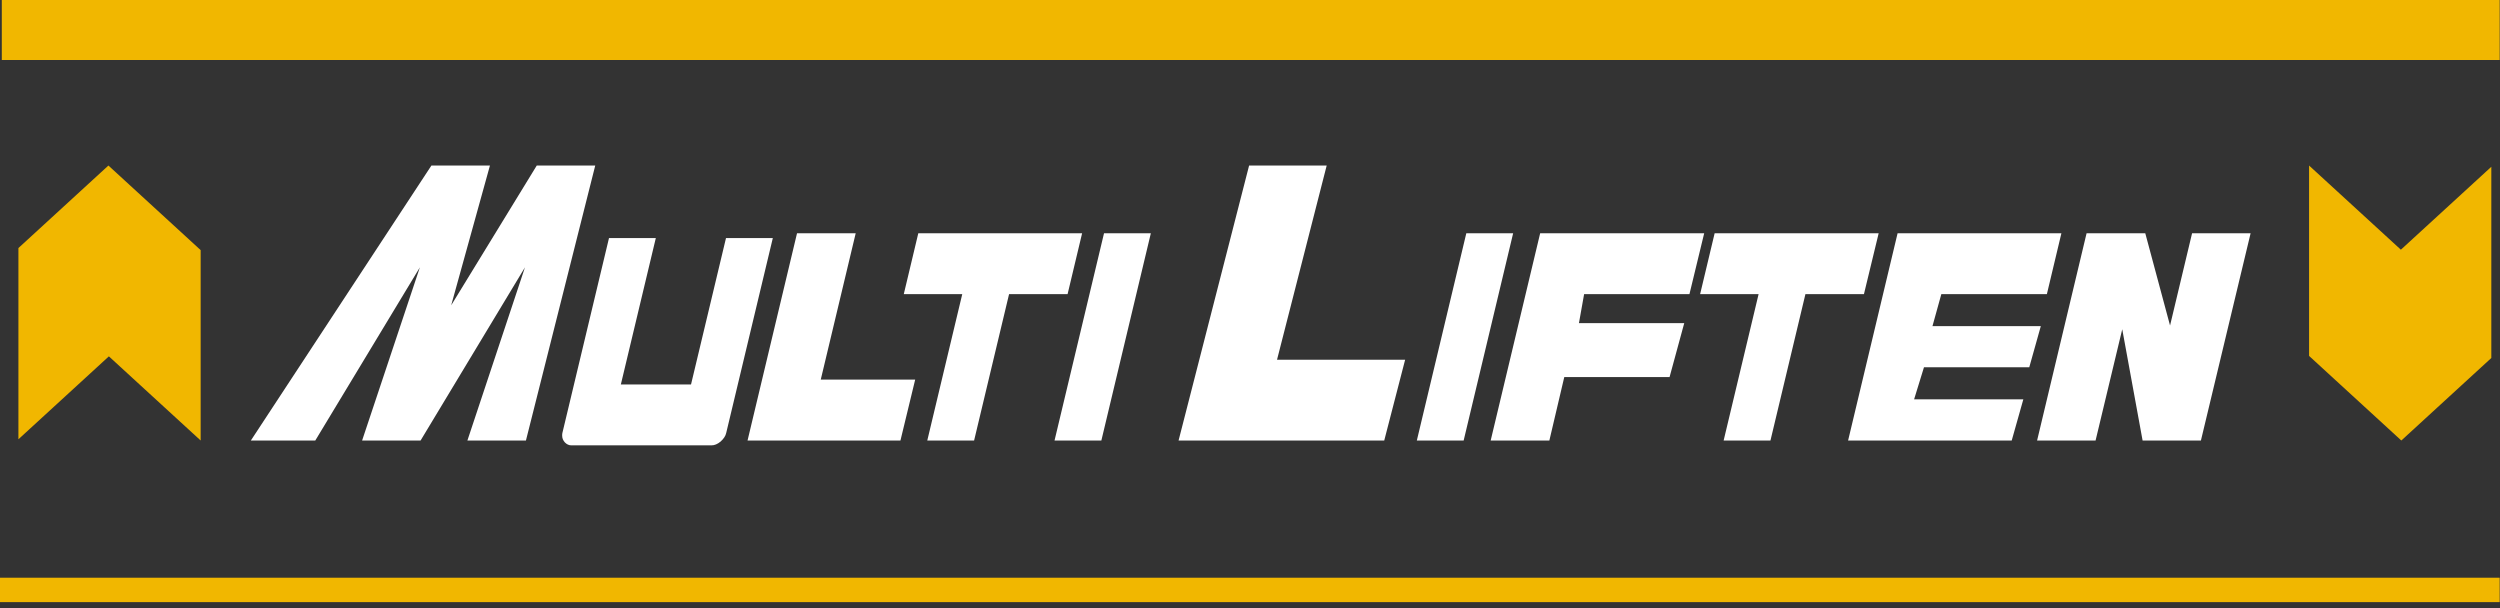 <svg width="378" height="92" viewBox="0 0 378 92" fill="none" xmlns="http://www.w3.org/2000/svg">
<rect x="0" y="0" width="378" height="92" fill="#333333" stroke="none"/>
<g clip-path="url(#clip0_77_2)">
<path fill-rule="evenodd" clip-rule="evenodd" d="M116.849 36L109.801 65.471C109.707 65.924 109.396 66.368 108.962 66.757C108.497 67.144 108.039 67.339 107.572 67.339H86.39C86.017 67.339 85.683 67.177 85.403 66.886C85.124 66.562 85 66.247 85 65.859C85 65.73 85 65.633 85.031 65.471L92.079 36H99.158L93.872 58.13H104.483L109.77 36H116.849Z" fill="white"/>
<path fill-rule="evenodd" clip-rule="evenodd" d="M129.383 35.265L124.098 57.395H138.376L136.148 66.604H113.029L120.511 35.265H129.383Z" fill="white"/>
<path fill-rule="evenodd" clip-rule="evenodd" d="M145.492 44.474H136.651L138.847 35.265H163.616L161.419 44.474H152.571L147.285 66.604H140.205L145.492 44.474Z" fill="white"/>
<path fill-rule="evenodd" clip-rule="evenodd" d="M166.526 66.604H159.445L166.929 35.265H174.008L166.526 66.604Z" fill="white"/>
<path fill-rule="evenodd" clip-rule="evenodd" d="M200.595 25.029L193.087 54.387H212.457L209.297 66.604H178.2L188.865 25.029H200.595Z" fill="white"/>
<path fill-rule="evenodd" clip-rule="evenodd" d="M221.304 66.604H214.225L221.707 35.265H228.788L221.304 66.604Z" fill="white"/>
<path fill-rule="evenodd" clip-rule="evenodd" d="M234.263 66.604H225.391L232.873 35.265H257.674L255.445 44.474H239.518L238.736 48.858H254.657L252.438 57.014H236.518L234.263 66.604Z" fill="white"/>
<path fill-rule="evenodd" clip-rule="evenodd" d="M265.899 44.474H257.058L259.255 35.265H284.055L281.828 44.474H272.979L267.693 66.604H260.614L265.899 44.474Z" fill="white"/>
<path fill-rule="evenodd" clip-rule="evenodd" d="M304.171 66.604H279.433L286.916 35.265H311.684L309.488 44.474H293.529L292.188 49.313H308.57L306.826 55.527H290.906L289.414 60.374H305.929L304.171 66.604Z" fill="white"/>
<path fill-rule="evenodd" clip-rule="evenodd" d="M65.23 25.029H74.079L68.218 46.163L81.158 25.029H90L79.521 66.604H70.671L79.375 40.422L63.592 66.604H54.751L63.485 40.422L47.672 66.604H37.93L65.23 25.029Z" fill="white"/>
<path fill-rule="evenodd" clip-rule="evenodd" d="M331.443 35.265H340.292L332.779 66.604H323.96L320.883 49.783L316.851 66.604H308.009L315.492 35.265H324.364L328.111 49.22L331.443 35.265Z" fill="white"/>
<path fill-rule="evenodd" clip-rule="evenodd" d="M30.34 37.819L16.391 25.029L2.784 37.505V66.418L16.462 53.88L30.34 66.604V37.819Z" fill="#F1B700"/>
<path fill-rule="evenodd" clip-rule="evenodd" d="M349.132 53.814L363.081 66.604L376.688 54.128V25.216L363.011 37.754L349.132 25.029V53.814Z" fill="#F1B700"/>
<path fill-rule="evenodd" clip-rule="evenodd" d="M0.272 9.072H377.952V0H0.272V9.072Z" fill="#F1B700"/>
<path fill-rule="evenodd" clip-rule="evenodd" d="M0 91.041H377.949V87.351H0V91.041Z" fill="#F1B700"/>
</g>
<defs>
<clipPath id="clip0_77_2">
<rect width="378" height="92" fill="white"/>
</clipPath>
</defs>
</svg>
